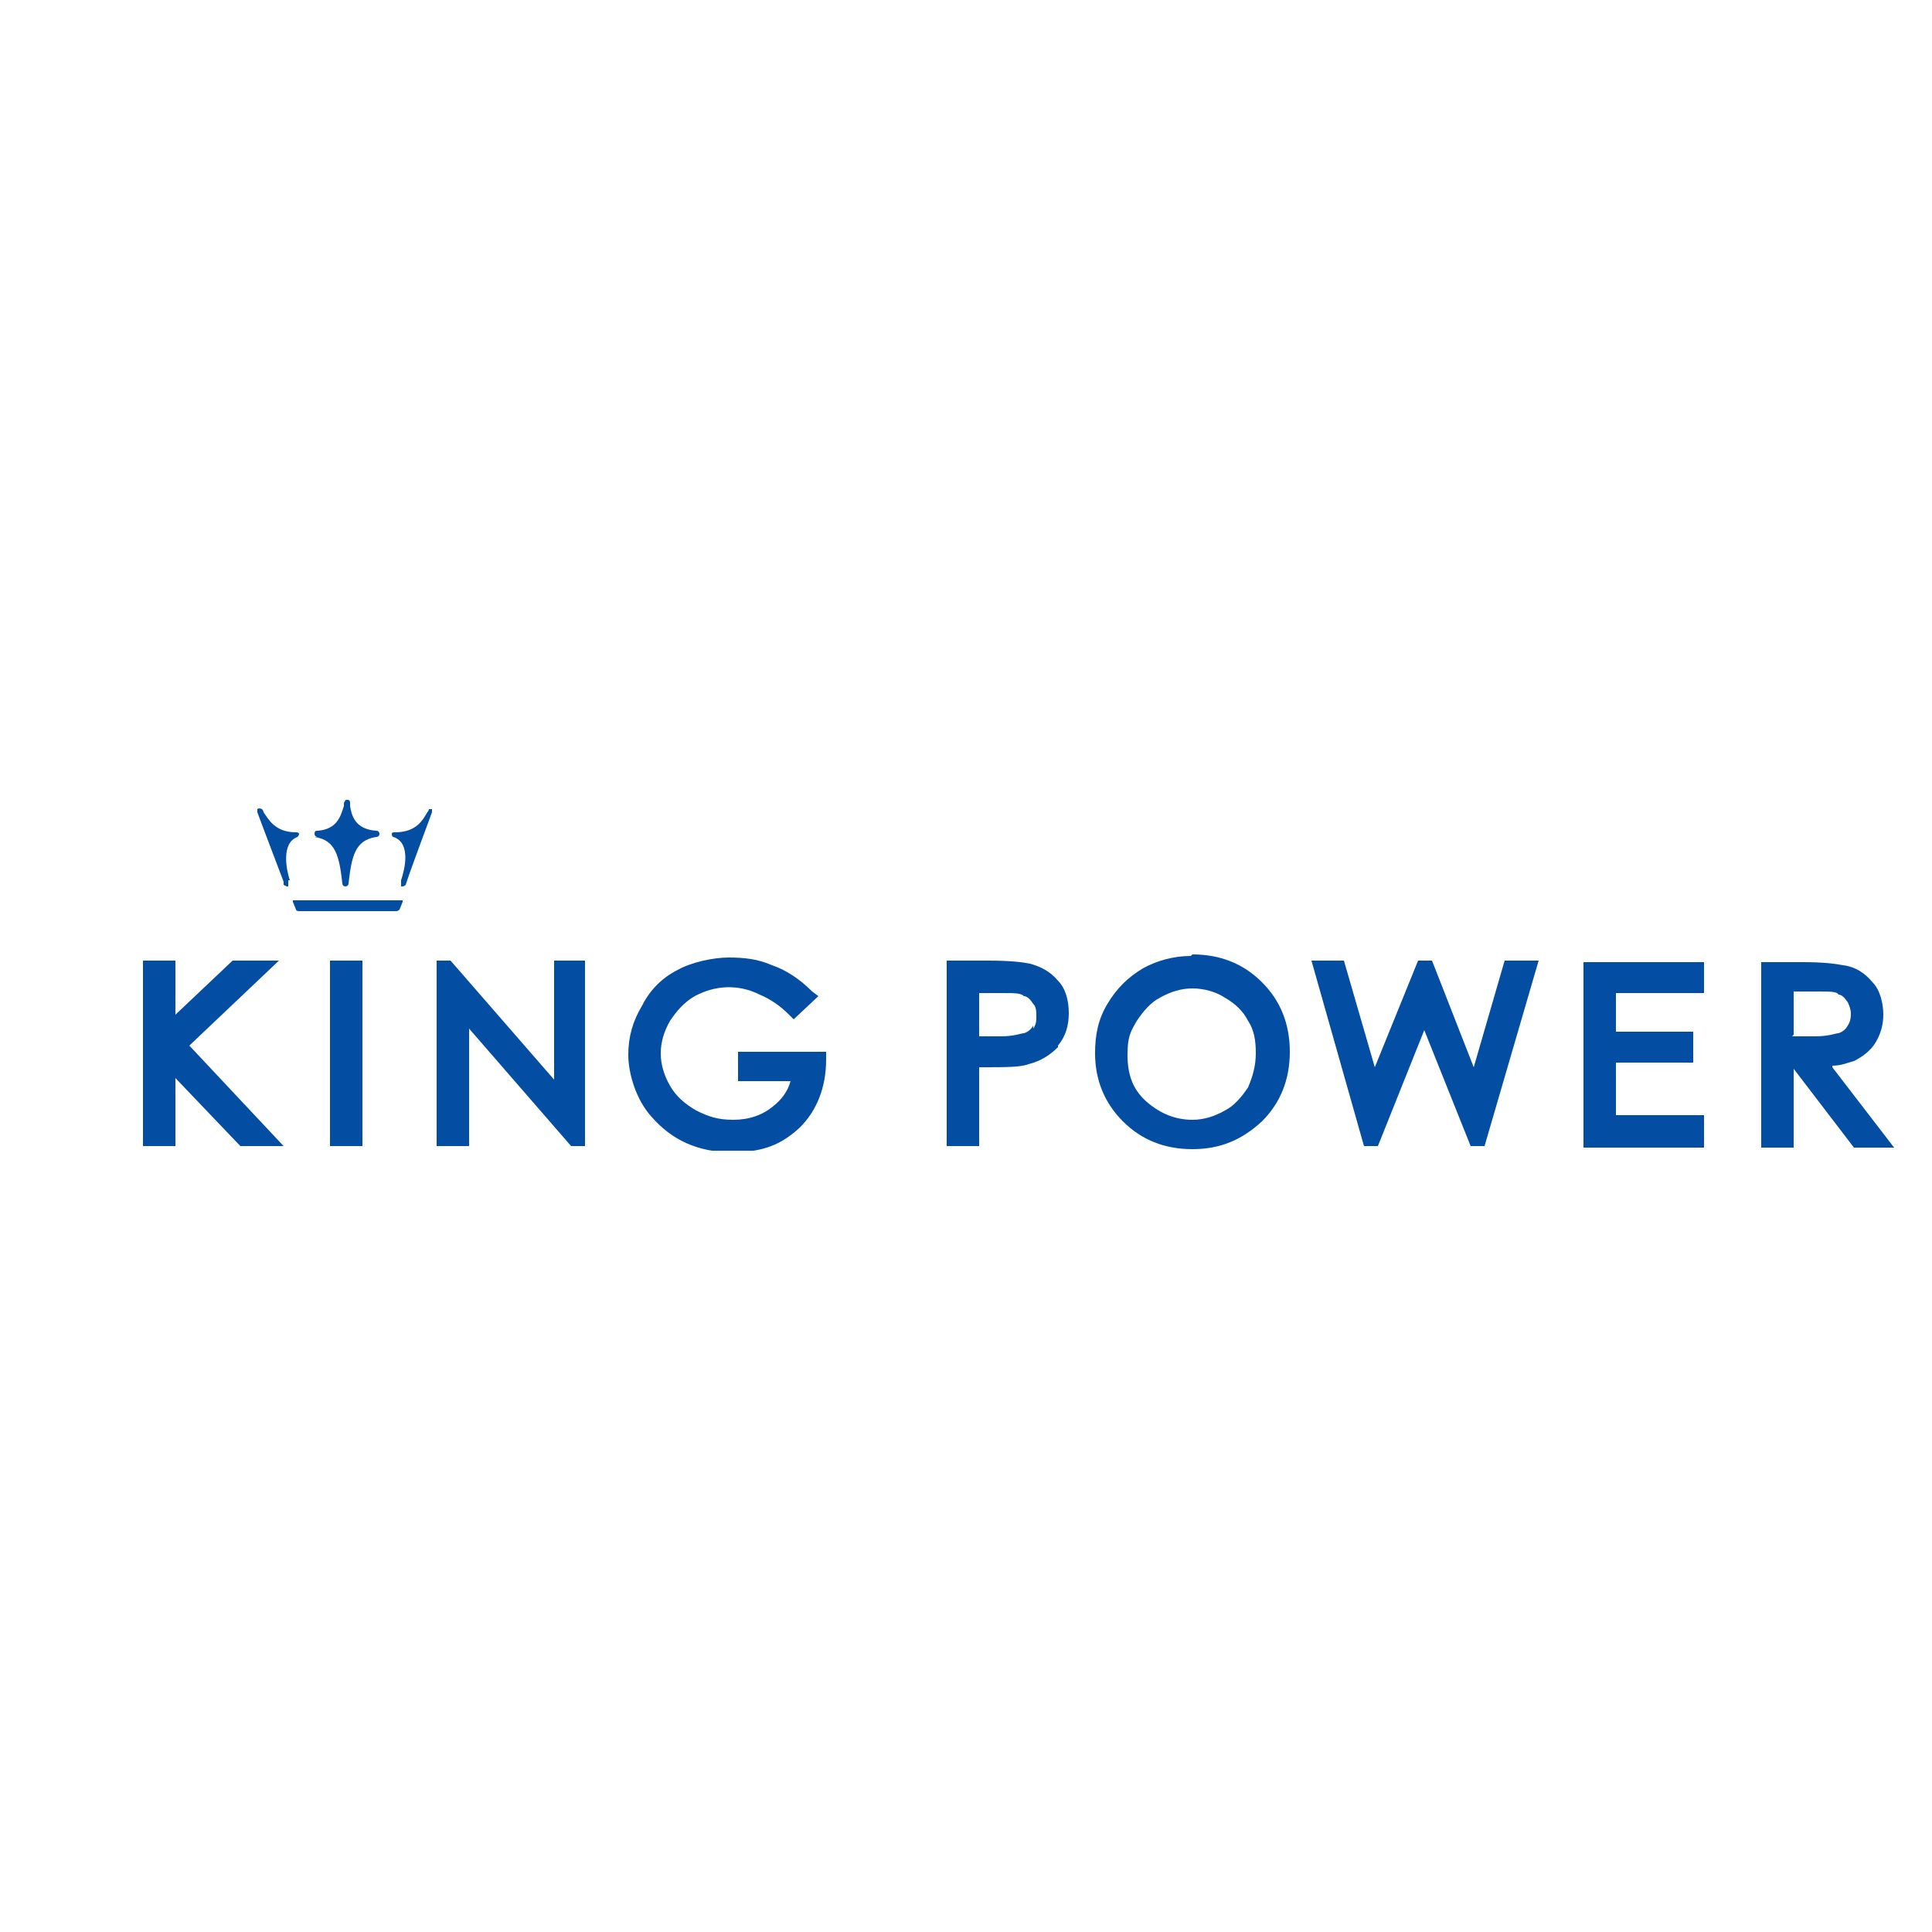 <?xml version="1.0" encoding="UTF-8"?>
<svg xmlns="http://www.w3.org/2000/svg" xmlns:xlink="http://www.w3.org/1999/xlink" version="1.1" viewBox="0 0 100 100">
  <defs>
    <style>
      .cls-1 {
        fill: #034ea2;
      }
    </style>
    <symbol id="New_Symbol_15" viewBox="0 0 113.3 22.7">
      <g>
        <path class="cls-1" d="M59.2,15.9c.5-.6.7-1.3.7-2.1s-.2-1.6-.7-2.1c-.5-.6-1.1-.9-1.8-1.1-.5-.1-1.3-.2-2.7-.2h-2.7v12h2.1v-5.1h.3c1.4,0,2.4,0,2.9-.2.8-.2,1.4-.6,1.9-1.1ZM57.6,14.6c-.1.2-.3.4-.6.5-.2,0-.6.2-1.5.2h-1.4v-2.8h1.5c.8,0,1.2,0,1.4.2.2,0,.4.2.6.5.2.2.2.5.2.8s0,.5-.2.8ZM8.7,10.4h-2.9l-3.7,3.5v-3.5H0v12h2.1v-4.4l4.2,4.4h2.8l-6.1-6.5,5.8-5.5ZM26.6,18.1l-6.7-7.7h-.9v12h2.1v-7.6l6.6,7.6h.9v-12h-2v7.7ZM12.1,22.4h2.1v-12h-2.1v12ZM38.5,18.2h3.4c-.2.7-.6,1.2-1.1,1.6-.7.6-1.6.9-2.6.9s-1.6-.2-2.4-.6c-.7-.4-1.3-.9-1.7-1.6-.4-.7-.6-1.4-.6-2.1s.2-1.4.6-2.1c.4-.6.9-1.2,1.6-1.6,1.3-.7,2.8-.8,4.2-.1.7.3,1.3.7,1.9,1.3l.3.3,1.6-1.5-.4-.3c-.8-.8-1.7-1.4-2.6-1.7-.9-.4-1.8-.5-2.8-.5s-2.4.3-3.3.8c-1,.5-1.8,1.3-2.3,2.3-.6,1-.9,2-.9,3.2s.5,2.9,1.5,4c1.3,1.5,3,2.3,5.2,2.3s3.3-.6,4.4-1.6c1.1-1.1,1.7-2.6,1.7-4.4v-.5s-5.7,0-5.7,0v2ZM109.3,17.2c.6,0,1-.2,1.4-.3.6-.3,1.1-.7,1.4-1.2.3-.5.5-1.1.5-1.8s-.2-1.6-.7-2.1c-.5-.6-1.1-1-1.9-1.1-.5-.1-1.3-.2-2.6-.2h-2.7v12h2.1v-5.1l3.9,5.1h2.6l-4-5.2ZM106.8,15.2v-2.8h1.5c.9,0,1.3,0,1.4.2.2,0,.4.2.6.5.1.2.2.5.2.7s0,.5-.2.8c-.1.2-.3.4-.6.5-.2,0-.6.2-1.5.2h-1.5ZM67.8,10.1c-1.1,0-2.2.3-3.1.8-1,.6-1.7,1.3-2.3,2.3-.6,1-.8,2-.8,3.2,0,1.7.6,3.2,1.8,4.4,1.2,1.2,2.7,1.8,4.5,1.8s3.2-.6,4.5-1.8c1.2-1.2,1.8-2.7,1.8-4.5s-.6-3.3-1.8-4.5c-1.2-1.2-2.7-1.8-4.5-1.8ZM71.5,18.6c-.4.6-.9,1.2-1.5,1.5-.7.4-1.4.6-2.1.6-1.1,0-2.1-.4-3-1.2s-1.2-1.8-1.2-3,.2-1.5.6-2.2c.4-.6.9-1.2,1.5-1.5.7-.4,1.4-.6,2.1-.6s1.5.2,2.1.6c.7.4,1.2.9,1.5,1.5.4.6.5,1.3.5,2.1s-.2,1.5-.5,2.2ZM101,20.4h-5.7v-3.4h5v-2h-5v-2.5h5.7v-2h-7.8v12h7.8v-2ZM90.2,10.4h-2.1l-2,6.9-2.7-6.9h-.9l-2.8,6.9-2-6.9h-2.1l3.4,12h.9l3-7.5,3,7.5h.9l3.5-12Z"/>
        <path class="cls-1" d="M9.5,5.2c-.2-.6-.6-2.4.5-2.8,0,0,.1-.1.1-.2,0,0,0-.1-.2-.1-1.4,0-1.8-.9-2.1-1.3,0,0,0-.1-.1-.2,0,0-.2-.1-.3,0,0,0,0,.1,0,.2.1.3,1.4,3.7,1.7,4.5v.2c0,0,.2.1.2.1h0s0,0,.1,0c0,0,0,0,0-.2,0,0,0-.1,0-.2ZM11.1,2.4c1.4.2,1.6,1.3,1.8,3,0,.2.2.2.2.2s.2,0,.2-.2c.2-1.7.4-2.8,1.8-3,0,0,.2,0,.2-.2,0,0,0-.2-.2-.2-1.4-.1-1.6-1-1.7-1.6,0,0,0-.2,0-.2,0-.2-.1-.2-.2-.2s-.1,0-.2.2c0,0,0,.1,0,.2-.2.6-.4,1.5-1.7,1.6-.1,0-.2,0-.2.2,0,0,0,.2.2.2ZM16.5,6.5h-6.7c0,0,0,0-.1,0,0,0,0,0,0,.1l.2.5c0,0,0,.1.2.1h6.3c0,0,.1,0,.2-.1l.2-.5s0-.1,0-.1c0,0,0,0-.1,0ZM18.8.6c0,0-.2,0-.3,0,0,0,0,.1-.1.2-.3.5-.7,1.3-2.1,1.3-.1,0-.2,0-.2.1,0,0,0,.2.1.2,1.2.4.7,2.2.5,2.8,0,0,0,.1,0,.2,0,0,0,.1,0,.2,0,0,0,0,.1,0,0,0,.1,0,.2-.1h0c.2-.7,1.6-4.4,1.7-4.7,0-.1,0-.2,0-.2Z"/>
      </g>
    </symbol>
  </defs>
  <!-- Generator: Adobe Illustrator 28.7.1, SVG Export Plug-In . SVG Version: 1.2.0 Build 142)  -->
  <g>
    <g id="Layer_1">
      <use width="113.3" height="22.7" transform="translate(7.4 41.4) scale(.8)" xlink:href="#New_Symbol_15"/>
    </g>
  </g>
</svg>